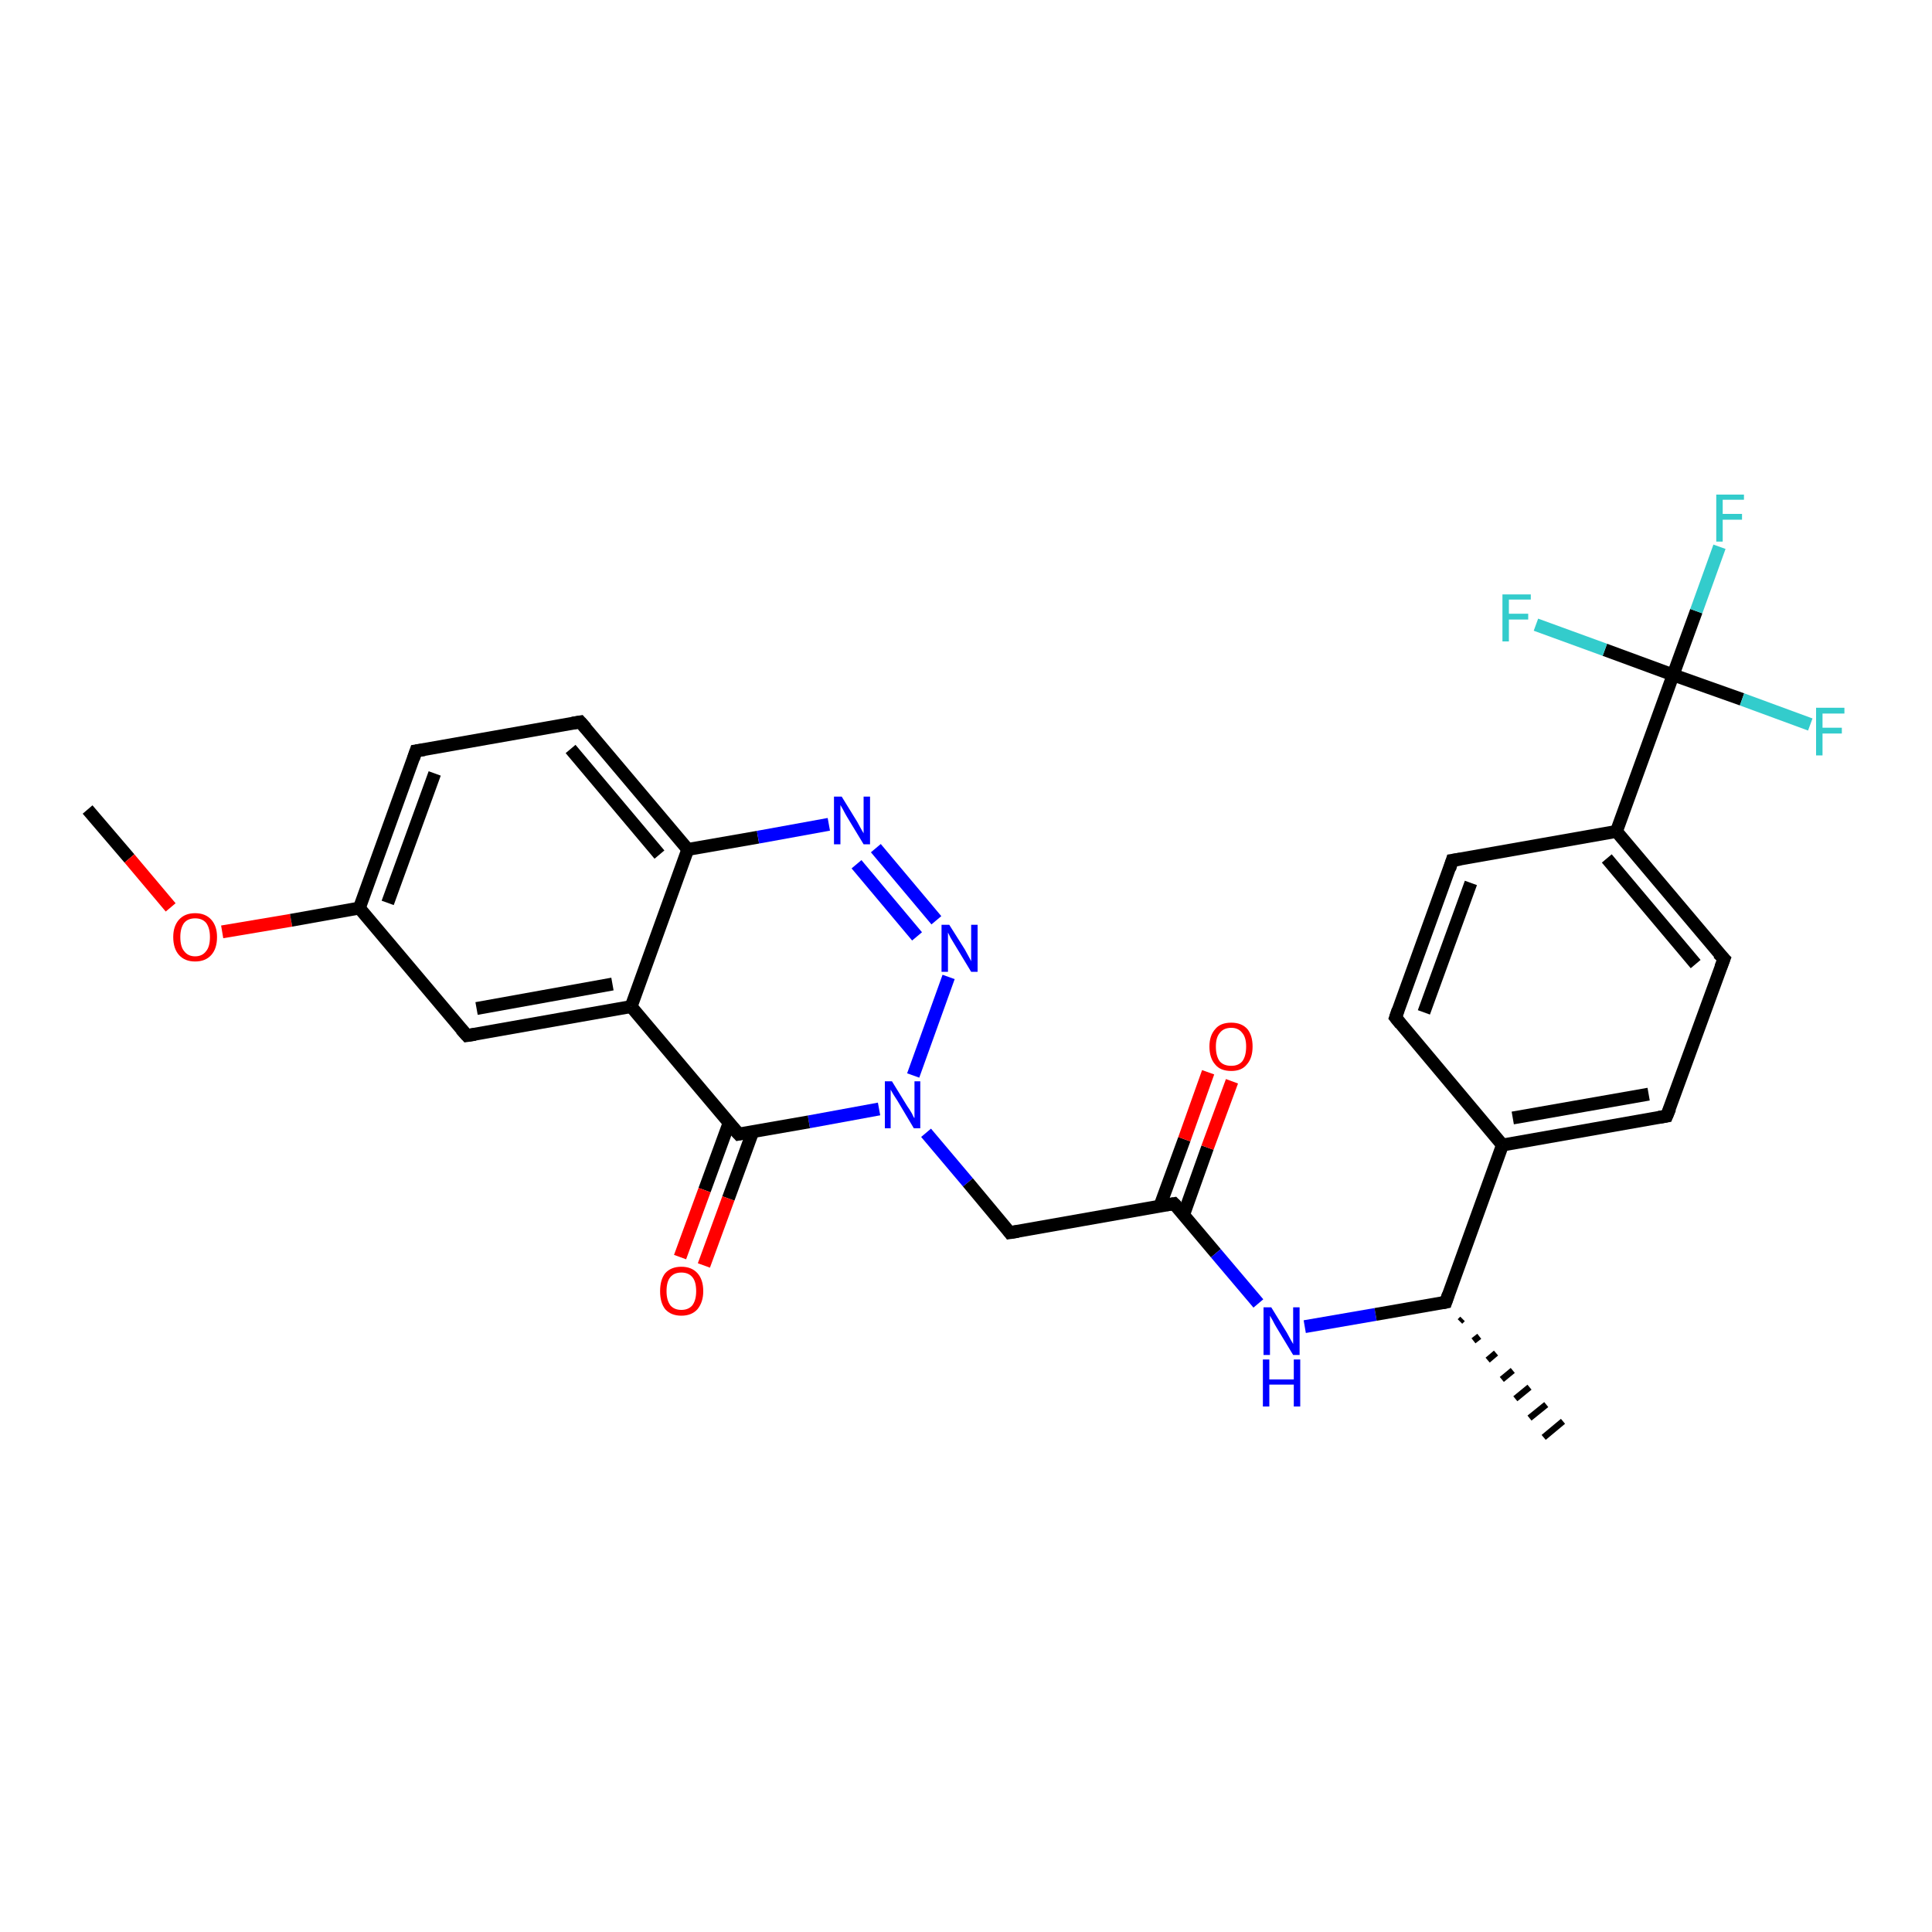 <?xml version='1.0' encoding='iso-8859-1'?>
<svg version='1.1' baseProfile='full'
              xmlns='http://www.w3.org/2000/svg'
                      xmlns:rdkit='http://www.rdkit.org/xml'
                      xmlns:xlink='http://www.w3.org/1999/xlink'
                  xml:space='preserve'
width='300px' height='300px' viewBox='0 0 300 300'>
<!-- END OF HEADER -->
<rect style='opacity:1.0;fill:#FFFFFF;stroke:none' width='300.0' height='300.0' x='0.0' y='0.0'> </rect>
<path class='bond-0 atom-0 atom-1' d='M 13.6,125.7 L 20.1,133.3' style='fill:none;fill-rule:evenodd;stroke:#000000;stroke-width:2.0px;stroke-linecap:butt;stroke-linejoin:miter;stroke-opacity:1' />
<path class='bond-0 atom-0 atom-1' d='M 20.1,133.3 L 26.5,140.9' style='fill:none;fill-rule:evenodd;stroke:#FF0000;stroke-width:2.0px;stroke-linecap:butt;stroke-linejoin:miter;stroke-opacity:1' />
<path class='bond-1 atom-1 atom-2' d='M 34.5,144.7 L 45.2,142.9' style='fill:none;fill-rule:evenodd;stroke:#FF0000;stroke-width:2.0px;stroke-linecap:butt;stroke-linejoin:miter;stroke-opacity:1' />
<path class='bond-1 atom-1 atom-2' d='M 45.2,142.9 L 55.8,141.0' style='fill:none;fill-rule:evenodd;stroke:#000000;stroke-width:2.0px;stroke-linecap:butt;stroke-linejoin:miter;stroke-opacity:1' />
<path class='bond-2 atom-2 atom-3' d='M 55.8,141.0 L 64.6,116.6' style='fill:none;fill-rule:evenodd;stroke:#000000;stroke-width:2.0px;stroke-linecap:butt;stroke-linejoin:miter;stroke-opacity:1' />
<path class='bond-2 atom-2 atom-3' d='M 60.2,140.2 L 67.5,120.1' style='fill:none;fill-rule:evenodd;stroke:#000000;stroke-width:2.0px;stroke-linecap:butt;stroke-linejoin:miter;stroke-opacity:1' />
<path class='bond-3 atom-3 atom-4' d='M 64.6,116.6 L 90.1,112.1' style='fill:none;fill-rule:evenodd;stroke:#000000;stroke-width:2.0px;stroke-linecap:butt;stroke-linejoin:miter;stroke-opacity:1' />
<path class='bond-4 atom-4 atom-5' d='M 90.1,112.1 L 106.8,131.9' style='fill:none;fill-rule:evenodd;stroke:#000000;stroke-width:2.0px;stroke-linecap:butt;stroke-linejoin:miter;stroke-opacity:1' />
<path class='bond-4 atom-4 atom-5' d='M 88.6,116.3 L 102.4,132.7' style='fill:none;fill-rule:evenodd;stroke:#000000;stroke-width:2.0px;stroke-linecap:butt;stroke-linejoin:miter;stroke-opacity:1' />
<path class='bond-5 atom-5 atom-6' d='M 106.8,131.9 L 117.7,130.0' style='fill:none;fill-rule:evenodd;stroke:#000000;stroke-width:2.0px;stroke-linecap:butt;stroke-linejoin:miter;stroke-opacity:1' />
<path class='bond-5 atom-5 atom-6' d='M 117.7,130.0 L 128.7,128.0' style='fill:none;fill-rule:evenodd;stroke:#0000FF;stroke-width:2.0px;stroke-linecap:butt;stroke-linejoin:miter;stroke-opacity:1' />
<path class='bond-6 atom-6 atom-7' d='M 136.0,131.7 L 145.4,142.9' style='fill:none;fill-rule:evenodd;stroke:#0000FF;stroke-width:2.0px;stroke-linecap:butt;stroke-linejoin:miter;stroke-opacity:1' />
<path class='bond-6 atom-6 atom-7' d='M 133.0,134.2 L 142.4,145.4' style='fill:none;fill-rule:evenodd;stroke:#0000FF;stroke-width:2.0px;stroke-linecap:butt;stroke-linejoin:miter;stroke-opacity:1' />
<path class='bond-7 atom-7 atom-8' d='M 147.3,151.7 L 141.8,167.0' style='fill:none;fill-rule:evenodd;stroke:#0000FF;stroke-width:2.0px;stroke-linecap:butt;stroke-linejoin:miter;stroke-opacity:1' />
<path class='bond-8 atom-8 atom-9' d='M 143.8,175.9 L 150.3,183.6' style='fill:none;fill-rule:evenodd;stroke:#0000FF;stroke-width:2.0px;stroke-linecap:butt;stroke-linejoin:miter;stroke-opacity:1' />
<path class='bond-8 atom-8 atom-9' d='M 150.3,183.6 L 156.8,191.4' style='fill:none;fill-rule:evenodd;stroke:#000000;stroke-width:2.0px;stroke-linecap:butt;stroke-linejoin:miter;stroke-opacity:1' />
<path class='bond-9 atom-9 atom-10' d='M 156.8,191.4 L 182.3,186.9' style='fill:none;fill-rule:evenodd;stroke:#000000;stroke-width:2.0px;stroke-linecap:butt;stroke-linejoin:miter;stroke-opacity:1' />
<path class='bond-10 atom-10 atom-11' d='M 183.8,188.6 L 187.5,178.2' style='fill:none;fill-rule:evenodd;stroke:#000000;stroke-width:2.0px;stroke-linecap:butt;stroke-linejoin:miter;stroke-opacity:1' />
<path class='bond-10 atom-10 atom-11' d='M 187.5,178.2 L 191.3,167.9' style='fill:none;fill-rule:evenodd;stroke:#FF0000;stroke-width:2.0px;stroke-linecap:butt;stroke-linejoin:miter;stroke-opacity:1' />
<path class='bond-10 atom-10 atom-11' d='M 180.1,187.3 L 183.9,176.9' style='fill:none;fill-rule:evenodd;stroke:#000000;stroke-width:2.0px;stroke-linecap:butt;stroke-linejoin:miter;stroke-opacity:1' />
<path class='bond-10 atom-10 atom-11' d='M 183.9,176.9 L 187.6,166.5' style='fill:none;fill-rule:evenodd;stroke:#FF0000;stroke-width:2.0px;stroke-linecap:butt;stroke-linejoin:miter;stroke-opacity:1' />
<path class='bond-11 atom-10 atom-12' d='M 182.3,186.9 L 188.8,194.6' style='fill:none;fill-rule:evenodd;stroke:#000000;stroke-width:2.0px;stroke-linecap:butt;stroke-linejoin:miter;stroke-opacity:1' />
<path class='bond-11 atom-10 atom-12' d='M 188.8,194.6 L 195.4,202.4' style='fill:none;fill-rule:evenodd;stroke:#0000FF;stroke-width:2.0px;stroke-linecap:butt;stroke-linejoin:miter;stroke-opacity:1' />
<path class='bond-12 atom-12 atom-13' d='M 202.6,206.0 L 213.6,204.1' style='fill:none;fill-rule:evenodd;stroke:#0000FF;stroke-width:2.0px;stroke-linecap:butt;stroke-linejoin:miter;stroke-opacity:1' />
<path class='bond-12 atom-12 atom-13' d='M 213.6,204.1 L 224.5,202.2' style='fill:none;fill-rule:evenodd;stroke:#000000;stroke-width:2.0px;stroke-linecap:butt;stroke-linejoin:miter;stroke-opacity:1' />
<path class='bond-13 atom-13 atom-14' d='M 227.1,204.8 L 226.7,205.2' style='fill:none;fill-rule:evenodd;stroke:#000000;stroke-width:1.0px;stroke-linecap:butt;stroke-linejoin:miter;stroke-opacity:1' />
<path class='bond-13 atom-13 atom-14' d='M 229.7,207.5 L 228.8,208.2' style='fill:none;fill-rule:evenodd;stroke:#000000;stroke-width:1.0px;stroke-linecap:butt;stroke-linejoin:miter;stroke-opacity:1' />
<path class='bond-13 atom-13 atom-14' d='M 232.3,210.1 L 231.0,211.2' style='fill:none;fill-rule:evenodd;stroke:#000000;stroke-width:1.0px;stroke-linecap:butt;stroke-linejoin:miter;stroke-opacity:1' />
<path class='bond-13 atom-13 atom-14' d='M 234.9,212.8 L 233.2,214.2' style='fill:none;fill-rule:evenodd;stroke:#000000;stroke-width:1.0px;stroke-linecap:butt;stroke-linejoin:miter;stroke-opacity:1' />
<path class='bond-13 atom-13 atom-14' d='M 237.5,215.4 L 235.3,217.2' style='fill:none;fill-rule:evenodd;stroke:#000000;stroke-width:1.0px;stroke-linecap:butt;stroke-linejoin:miter;stroke-opacity:1' />
<path class='bond-13 atom-13 atom-14' d='M 240.1,218.1 L 237.5,220.2' style='fill:none;fill-rule:evenodd;stroke:#000000;stroke-width:1.0px;stroke-linecap:butt;stroke-linejoin:miter;stroke-opacity:1' />
<path class='bond-13 atom-13 atom-14' d='M 242.7,220.7 L 239.7,223.2' style='fill:none;fill-rule:evenodd;stroke:#000000;stroke-width:1.0px;stroke-linecap:butt;stroke-linejoin:miter;stroke-opacity:1' />
<path class='bond-14 atom-13 atom-15' d='M 224.5,202.2 L 233.3,177.8' style='fill:none;fill-rule:evenodd;stroke:#000000;stroke-width:2.0px;stroke-linecap:butt;stroke-linejoin:miter;stroke-opacity:1' />
<path class='bond-15 atom-15 atom-16' d='M 233.3,177.8 L 258.8,173.3' style='fill:none;fill-rule:evenodd;stroke:#000000;stroke-width:2.0px;stroke-linecap:butt;stroke-linejoin:miter;stroke-opacity:1' />
<path class='bond-15 atom-15 atom-16' d='M 234.9,173.6 L 256.0,169.9' style='fill:none;fill-rule:evenodd;stroke:#000000;stroke-width:2.0px;stroke-linecap:butt;stroke-linejoin:miter;stroke-opacity:1' />
<path class='bond-16 atom-16 atom-17' d='M 258.8,173.3 L 267.7,148.9' style='fill:none;fill-rule:evenodd;stroke:#000000;stroke-width:2.0px;stroke-linecap:butt;stroke-linejoin:miter;stroke-opacity:1' />
<path class='bond-17 atom-17 atom-18' d='M 267.7,148.9 L 251.0,129.1' style='fill:none;fill-rule:evenodd;stroke:#000000;stroke-width:2.0px;stroke-linecap:butt;stroke-linejoin:miter;stroke-opacity:1' />
<path class='bond-17 atom-17 atom-18' d='M 263.3,149.7 L 249.5,133.3' style='fill:none;fill-rule:evenodd;stroke:#000000;stroke-width:2.0px;stroke-linecap:butt;stroke-linejoin:miter;stroke-opacity:1' />
<path class='bond-18 atom-18 atom-19' d='M 251.0,129.1 L 225.5,133.6' style='fill:none;fill-rule:evenodd;stroke:#000000;stroke-width:2.0px;stroke-linecap:butt;stroke-linejoin:miter;stroke-opacity:1' />
<path class='bond-19 atom-19 atom-20' d='M 225.5,133.6 L 216.7,158.0' style='fill:none;fill-rule:evenodd;stroke:#000000;stroke-width:2.0px;stroke-linecap:butt;stroke-linejoin:miter;stroke-opacity:1' />
<path class='bond-19 atom-19 atom-20' d='M 228.4,137.1 L 221.1,157.2' style='fill:none;fill-rule:evenodd;stroke:#000000;stroke-width:2.0px;stroke-linecap:butt;stroke-linejoin:miter;stroke-opacity:1' />
<path class='bond-20 atom-18 atom-21' d='M 251.0,129.1 L 259.8,104.8' style='fill:none;fill-rule:evenodd;stroke:#000000;stroke-width:2.0px;stroke-linecap:butt;stroke-linejoin:miter;stroke-opacity:1' />
<path class='bond-21 atom-21 atom-22' d='M 259.8,104.8 L 263.4,94.9' style='fill:none;fill-rule:evenodd;stroke:#000000;stroke-width:2.0px;stroke-linecap:butt;stroke-linejoin:miter;stroke-opacity:1' />
<path class='bond-21 atom-21 atom-22' d='M 263.4,94.9 L 267.0,84.9' style='fill:none;fill-rule:evenodd;stroke:#33CCCC;stroke-width:2.0px;stroke-linecap:butt;stroke-linejoin:miter;stroke-opacity:1' />
<path class='bond-22 atom-21 atom-23' d='M 259.8,104.8 L 270.5,108.6' style='fill:none;fill-rule:evenodd;stroke:#000000;stroke-width:2.0px;stroke-linecap:butt;stroke-linejoin:miter;stroke-opacity:1' />
<path class='bond-22 atom-21 atom-23' d='M 270.5,108.6 L 281.1,112.5' style='fill:none;fill-rule:evenodd;stroke:#33CCCC;stroke-width:2.0px;stroke-linecap:butt;stroke-linejoin:miter;stroke-opacity:1' />
<path class='bond-23 atom-21 atom-24' d='M 259.8,104.8 L 249.2,100.9' style='fill:none;fill-rule:evenodd;stroke:#000000;stroke-width:2.0px;stroke-linecap:butt;stroke-linejoin:miter;stroke-opacity:1' />
<path class='bond-23 atom-21 atom-24' d='M 249.2,100.9 L 238.5,97.0' style='fill:none;fill-rule:evenodd;stroke:#33CCCC;stroke-width:2.0px;stroke-linecap:butt;stroke-linejoin:miter;stroke-opacity:1' />
<path class='bond-24 atom-8 atom-25' d='M 136.5,172.2 L 125.6,174.2' style='fill:none;fill-rule:evenodd;stroke:#0000FF;stroke-width:2.0px;stroke-linecap:butt;stroke-linejoin:miter;stroke-opacity:1' />
<path class='bond-24 atom-8 atom-25' d='M 125.6,174.2 L 114.7,176.1' style='fill:none;fill-rule:evenodd;stroke:#000000;stroke-width:2.0px;stroke-linecap:butt;stroke-linejoin:miter;stroke-opacity:1' />
<path class='bond-25 atom-25 atom-26' d='M 113.2,174.4 L 109.4,184.8' style='fill:none;fill-rule:evenodd;stroke:#000000;stroke-width:2.0px;stroke-linecap:butt;stroke-linejoin:miter;stroke-opacity:1' />
<path class='bond-25 atom-25 atom-26' d='M 109.4,184.8 L 105.6,195.2' style='fill:none;fill-rule:evenodd;stroke:#FF0000;stroke-width:2.0px;stroke-linecap:butt;stroke-linejoin:miter;stroke-opacity:1' />
<path class='bond-25 atom-25 atom-26' d='M 116.9,175.7 L 113.1,186.1' style='fill:none;fill-rule:evenodd;stroke:#000000;stroke-width:2.0px;stroke-linecap:butt;stroke-linejoin:miter;stroke-opacity:1' />
<path class='bond-25 atom-25 atom-26' d='M 113.1,186.1 L 109.3,196.5' style='fill:none;fill-rule:evenodd;stroke:#FF0000;stroke-width:2.0px;stroke-linecap:butt;stroke-linejoin:miter;stroke-opacity:1' />
<path class='bond-26 atom-25 atom-27' d='M 114.7,176.1 L 98.0,156.3' style='fill:none;fill-rule:evenodd;stroke:#000000;stroke-width:2.0px;stroke-linecap:butt;stroke-linejoin:miter;stroke-opacity:1' />
<path class='bond-27 atom-27 atom-28' d='M 98.0,156.3 L 72.5,160.8' style='fill:none;fill-rule:evenodd;stroke:#000000;stroke-width:2.0px;stroke-linecap:butt;stroke-linejoin:miter;stroke-opacity:1' />
<path class='bond-27 atom-27 atom-28' d='M 95.1,152.8 L 74.0,156.6' style='fill:none;fill-rule:evenodd;stroke:#000000;stroke-width:2.0px;stroke-linecap:butt;stroke-linejoin:miter;stroke-opacity:1' />
<path class='bond-28 atom-28 atom-2' d='M 72.5,160.8 L 55.8,141.0' style='fill:none;fill-rule:evenodd;stroke:#000000;stroke-width:2.0px;stroke-linecap:butt;stroke-linejoin:miter;stroke-opacity:1' />
<path class='bond-29 atom-27 atom-5' d='M 98.0,156.3 L 106.8,131.9' style='fill:none;fill-rule:evenodd;stroke:#000000;stroke-width:2.0px;stroke-linecap:butt;stroke-linejoin:miter;stroke-opacity:1' />
<path class='bond-30 atom-20 atom-15' d='M 216.7,158.0 L 233.3,177.8' style='fill:none;fill-rule:evenodd;stroke:#000000;stroke-width:2.0px;stroke-linecap:butt;stroke-linejoin:miter;stroke-opacity:1' />
<path d='M 64.2,117.8 L 64.6,116.6 L 65.9,116.4' style='fill:none;stroke:#000000;stroke-width:2.0px;stroke-linecap:butt;stroke-linejoin:miter;stroke-opacity:1;' />
<path d='M 88.9,112.3 L 90.1,112.1 L 91.0,113.1' style='fill:none;stroke:#000000;stroke-width:2.0px;stroke-linecap:butt;stroke-linejoin:miter;stroke-opacity:1;' />
<path d='M 156.5,191.0 L 156.8,191.4 L 158.1,191.2' style='fill:none;stroke:#000000;stroke-width:2.0px;stroke-linecap:butt;stroke-linejoin:miter;stroke-opacity:1;' />
<path d='M 181.1,187.1 L 182.3,186.9 L 182.7,187.3' style='fill:none;stroke:#000000;stroke-width:2.0px;stroke-linecap:butt;stroke-linejoin:miter;stroke-opacity:1;' />
<path d='M 224.0,202.3 L 224.5,202.2 L 224.9,201.0' style='fill:none;stroke:#000000;stroke-width:2.0px;stroke-linecap:butt;stroke-linejoin:miter;stroke-opacity:1;' />
<path d='M 257.6,173.5 L 258.8,173.3 L 259.3,172.1' style='fill:none;stroke:#000000;stroke-width:2.0px;stroke-linecap:butt;stroke-linejoin:miter;stroke-opacity:1;' />
<path d='M 267.2,150.2 L 267.7,148.9 L 266.8,148.0' style='fill:none;stroke:#000000;stroke-width:2.0px;stroke-linecap:butt;stroke-linejoin:miter;stroke-opacity:1;' />
<path d='M 226.8,133.4 L 225.5,133.6 L 225.1,134.9' style='fill:none;stroke:#000000;stroke-width:2.0px;stroke-linecap:butt;stroke-linejoin:miter;stroke-opacity:1;' />
<path d='M 217.1,156.8 L 216.7,158.0 L 217.5,159.0' style='fill:none;stroke:#000000;stroke-width:2.0px;stroke-linecap:butt;stroke-linejoin:miter;stroke-opacity:1;' />
<path d='M 115.2,176.0 L 114.7,176.1 L 113.8,175.1' style='fill:none;stroke:#000000;stroke-width:2.0px;stroke-linecap:butt;stroke-linejoin:miter;stroke-opacity:1;' />
<path d='M 73.8,160.6 L 72.5,160.8 L 71.6,159.8' style='fill:none;stroke:#000000;stroke-width:2.0px;stroke-linecap:butt;stroke-linejoin:miter;stroke-opacity:1;' />
<path class='atom-1' d='M 26.9 145.5
Q 26.9 143.8, 27.8 142.8
Q 28.7 141.8, 30.3 141.8
Q 31.9 141.8, 32.8 142.8
Q 33.7 143.8, 33.7 145.5
Q 33.7 147.3, 32.8 148.3
Q 31.9 149.3, 30.3 149.3
Q 28.7 149.3, 27.8 148.3
Q 26.9 147.3, 26.9 145.5
M 30.3 148.5
Q 31.4 148.5, 32.0 147.7
Q 32.6 147.0, 32.6 145.5
Q 32.6 144.1, 32.0 143.3
Q 31.4 142.6, 30.3 142.6
Q 29.2 142.6, 28.6 143.3
Q 28.0 144.1, 28.0 145.5
Q 28.0 147.0, 28.6 147.7
Q 29.2 148.5, 30.3 148.5
' fill='#FF0000'/>
<path class='atom-6' d='M 130.7 123.7
L 133.1 127.6
Q 133.3 128.0, 133.7 128.7
Q 134.1 129.4, 134.1 129.4
L 134.1 123.7
L 135.1 123.7
L 135.1 131.1
L 134.1 131.1
L 131.5 126.8
Q 131.2 126.3, 130.9 125.7
Q 130.6 125.2, 130.5 125.0
L 130.5 131.1
L 129.5 131.1
L 129.5 123.7
L 130.7 123.7
' fill='#0000FF'/>
<path class='atom-7' d='M 147.4 143.6
L 149.8 147.4
Q 150.0 147.8, 150.4 148.5
Q 150.8 149.2, 150.8 149.3
L 150.8 143.6
L 151.8 143.6
L 151.8 150.9
L 150.8 150.9
L 148.2 146.6
Q 147.9 146.1, 147.6 145.6
Q 147.3 145.0, 147.2 144.8
L 147.2 150.9
L 146.2 150.9
L 146.2 143.6
L 147.4 143.6
' fill='#0000FF'/>
<path class='atom-8' d='M 138.5 167.9
L 140.9 171.8
Q 141.2 172.2, 141.6 172.9
Q 141.9 173.6, 142.0 173.6
L 142.0 167.9
L 142.9 167.9
L 142.9 175.2
L 141.9 175.2
L 139.4 171.0
Q 139.1 170.5, 138.7 169.9
Q 138.4 169.4, 138.3 169.2
L 138.3 175.2
L 137.4 175.2
L 137.4 167.9
L 138.5 167.9
' fill='#0000FF'/>
<path class='atom-11' d='M 187.8 162.5
Q 187.8 160.8, 188.7 159.8
Q 189.5 158.8, 191.2 158.8
Q 192.8 158.8, 193.7 159.8
Q 194.5 160.8, 194.5 162.5
Q 194.5 164.3, 193.6 165.3
Q 192.8 166.3, 191.2 166.3
Q 189.5 166.3, 188.7 165.3
Q 187.8 164.3, 187.8 162.5
M 191.2 165.5
Q 192.3 165.5, 192.9 164.8
Q 193.5 164.0, 193.5 162.5
Q 193.5 161.1, 192.9 160.4
Q 192.3 159.6, 191.2 159.6
Q 190.0 159.6, 189.4 160.4
Q 188.8 161.1, 188.8 162.5
Q 188.8 164.0, 189.4 164.8
Q 190.0 165.5, 191.2 165.5
' fill='#FF0000'/>
<path class='atom-12' d='M 197.4 203.0
L 199.8 206.9
Q 200.0 207.3, 200.4 208.0
Q 200.8 208.7, 200.8 208.7
L 200.8 203.0
L 201.8 203.0
L 201.8 210.4
L 200.8 210.4
L 198.2 206.1
Q 197.9 205.6, 197.6 205.0
Q 197.3 204.5, 197.2 204.3
L 197.2 210.4
L 196.2 210.4
L 196.2 203.0
L 197.4 203.0
' fill='#0000FF'/>
<path class='atom-12' d='M 196.1 211.1
L 197.1 211.1
L 197.1 214.2
L 200.9 214.2
L 200.9 211.1
L 201.9 211.1
L 201.9 218.4
L 200.9 218.4
L 200.9 215.0
L 197.1 215.0
L 197.1 218.4
L 196.1 218.4
L 196.1 211.1
' fill='#0000FF'/>
<path class='atom-22' d='M 266.5 76.8
L 270.8 76.8
L 270.8 77.6
L 267.5 77.6
L 267.5 79.8
L 270.5 79.8
L 270.5 80.7
L 267.5 80.7
L 267.5 84.1
L 266.5 84.1
L 266.5 76.8
' fill='#33CCCC'/>
<path class='atom-23' d='M 282.0 109.9
L 286.4 109.9
L 286.4 110.8
L 283.0 110.8
L 283.0 113.0
L 286.0 113.0
L 286.0 113.9
L 283.0 113.9
L 283.0 117.3
L 282.0 117.3
L 282.0 109.9
' fill='#33CCCC'/>
<path class='atom-24' d='M 233.3 92.3
L 237.7 92.3
L 237.7 93.1
L 234.3 93.1
L 234.3 95.3
L 237.3 95.3
L 237.3 96.2
L 234.3 96.2
L 234.3 99.6
L 233.3 99.6
L 233.3 92.3
' fill='#33CCCC'/>
<path class='atom-26' d='M 102.5 200.5
Q 102.5 198.7, 103.3 197.7
Q 104.2 196.7, 105.8 196.7
Q 107.4 196.7, 108.3 197.7
Q 109.2 198.7, 109.2 200.5
Q 109.2 202.2, 108.3 203.3
Q 107.4 204.3, 105.8 204.3
Q 104.2 204.3, 103.3 203.3
Q 102.5 202.3, 102.5 200.5
M 105.8 203.4
Q 106.9 203.4, 107.5 202.7
Q 108.1 201.9, 108.1 200.5
Q 108.1 199.0, 107.5 198.3
Q 106.9 197.6, 105.8 197.6
Q 104.7 197.6, 104.1 198.3
Q 103.5 199.0, 103.5 200.5
Q 103.5 201.9, 104.1 202.7
Q 104.7 203.4, 105.8 203.4
' fill='#FF0000'/>
</svg>
